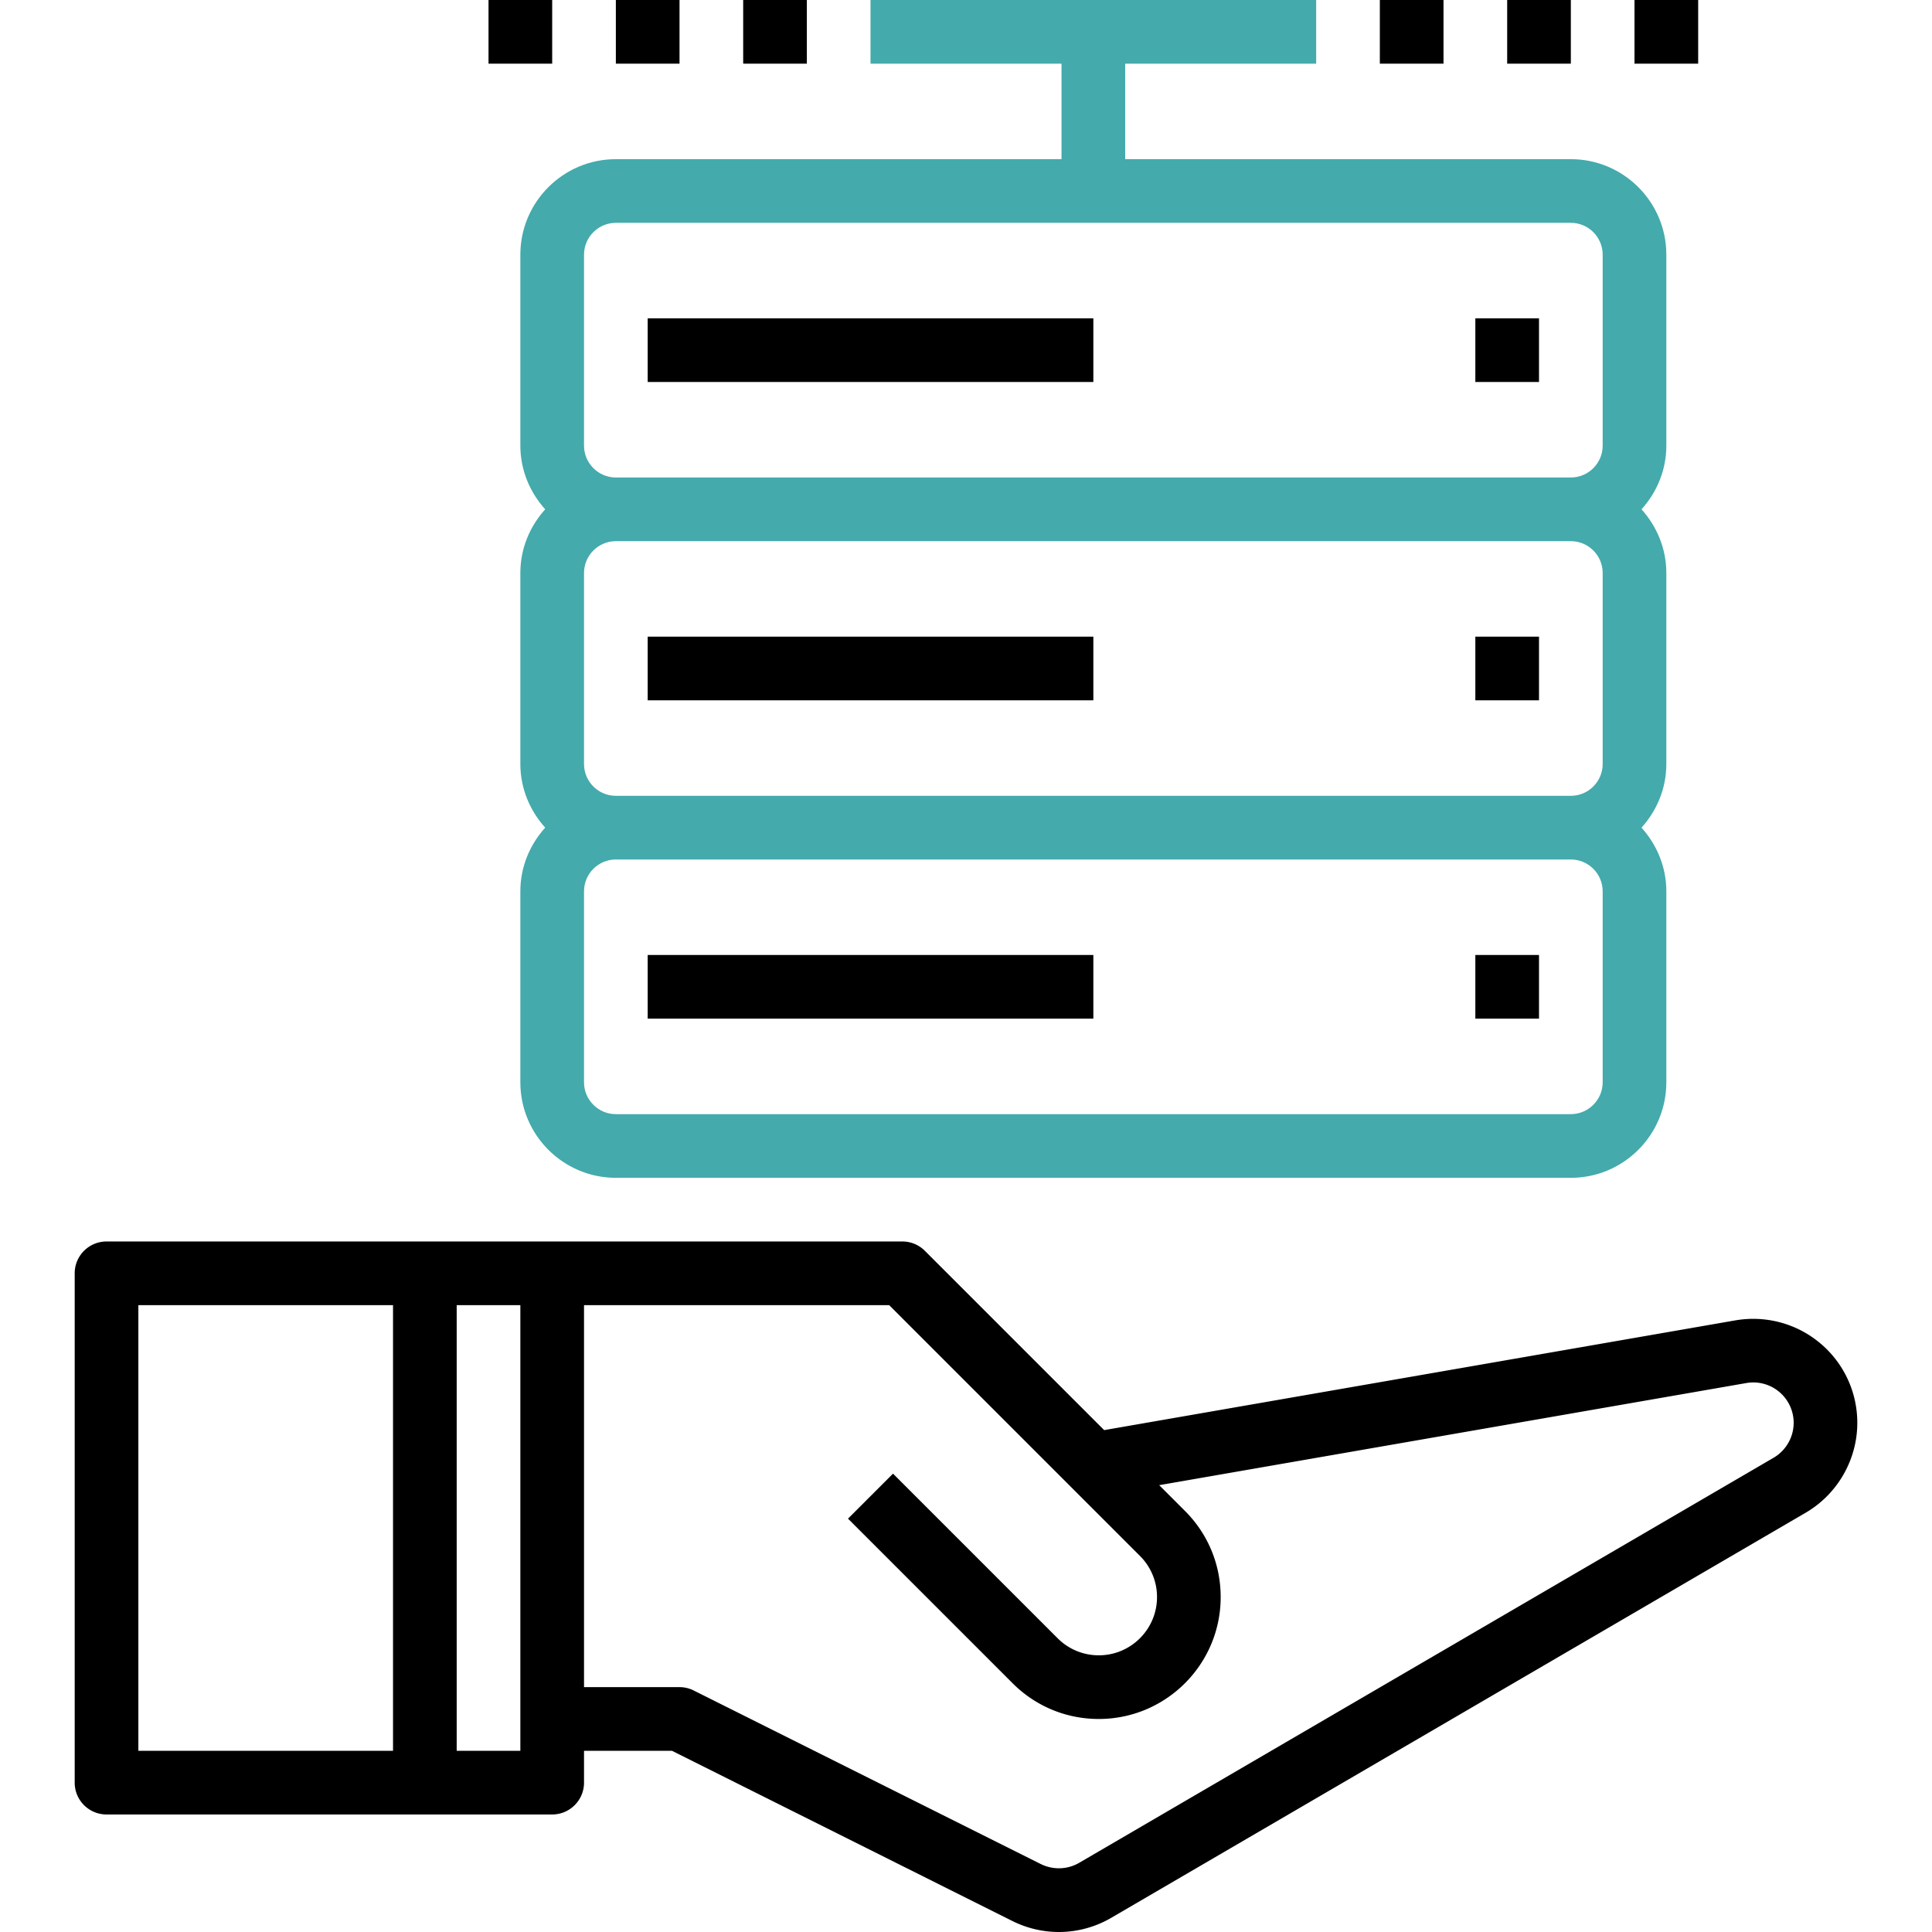 <svg viewBox="0 0 485.536 485.536" xmlns="http://www.w3.org/2000/svg"><path d="M457.444 337.576c-5.928-4.976-13.688-7.056-21.312-5.752l-158.64 27.584-45.064-45.064a7.979 7.979 0 00-5.656-2.344h-200c-4.416 0-8 3.584-8 8v128c0 4.416 3.584 8 8 8h112c4.416 0 8-3.584 8-8v-8h22.112l85.528 42.768a26.172 26.172 0 0011.696 2.768c4.552 0 9.096-1.192 13.168-3.568l174.512-101.8c8-4.672 12.976-13.328 12.976-22.584a26.06 26.06 0 00-9.32-20.008zM98.772 440h-64V328h64zm32 0h-16V328h16zm314.968-73.656l-174.52 101.8c-2.968 1.728-6.576 1.832-9.656.312l-87.216-43.608a7.92 7.92 0 00-3.576-.848h-24v-96h76.688l63.024 63.024a14.53 14.53 0 014.288 10.344c0 8.072-6.56 14.632-14.632 14.632a14.53 14.53 0 01-10.344-4.288l-41.368-41.368-11.312 11.312 41.368 41.368c5.792 5.792 13.48 8.976 21.656 8.976 16.896 0 30.632-13.736 30.632-30.632 0-8.176-3.184-15.872-8.976-21.656l-6.472-6.472 147.56-25.664c2.96-.512 5.976.296 8.272 2.232s3.616 4.768 3.616 7.768c0 3.592-1.928 6.952-5.032 8.768z"/><path d="M418.772 64c0-13.232-10.768-24-24-24h-112V16h48V0h-112v16h48v24h-112c-13.232 0-24 10.768-24 24v48c0 6.168 2.408 11.744 6.24 16-3.84 4.256-6.24 9.832-6.24 16v48c0 6.168 2.408 11.744 6.24 16-3.84 4.256-6.24 9.832-6.24 16v48c0 13.232 10.768 24 24 24h240c13.232 0 24-10.768 24-24v-48c0-6.168-2.408-11.744-6.24-16 3.84-4.256 6.24-9.832 6.24-16v-48c0-6.168-2.408-11.744-6.24-16 3.84-4.256 6.24-9.832 6.24-16zm-16 208c0 4.408-3.592 8-8 8h-240c-4.408 0-8-3.592-8-8v-48c0-4.408 3.592-8 8-8h240c4.408 0 8 3.592 8 8zm0-80c0 4.408-3.592 8-8 8h-240c-4.408 0-8-3.592-8-8v-48c0-4.408 3.592-8 8-8h240c4.408 0 8 3.592 8 8zm0-80c0 4.408-3.592 8-8 8h-240c-4.408 0-8-3.592-8-8V64c0-4.408 3.592-8 8-8h240c4.408 0 8 3.592 8 8z" fill="#44aaac"/><path d="M370.772 80h16v16h-16zm-208 0h112v16h-112zm208 80h16v16h-16zm-208 0h112v16h-112zm208 80h16v16h-16zm-208 0h112v16h-112zm184-240h16v16h-16zm32 0h16v16h-16zm32 0h16v16h-16zm-288 0h16v16h-16zm32 0h16v16h-16zm32 0h16v16h-16z"/></svg>